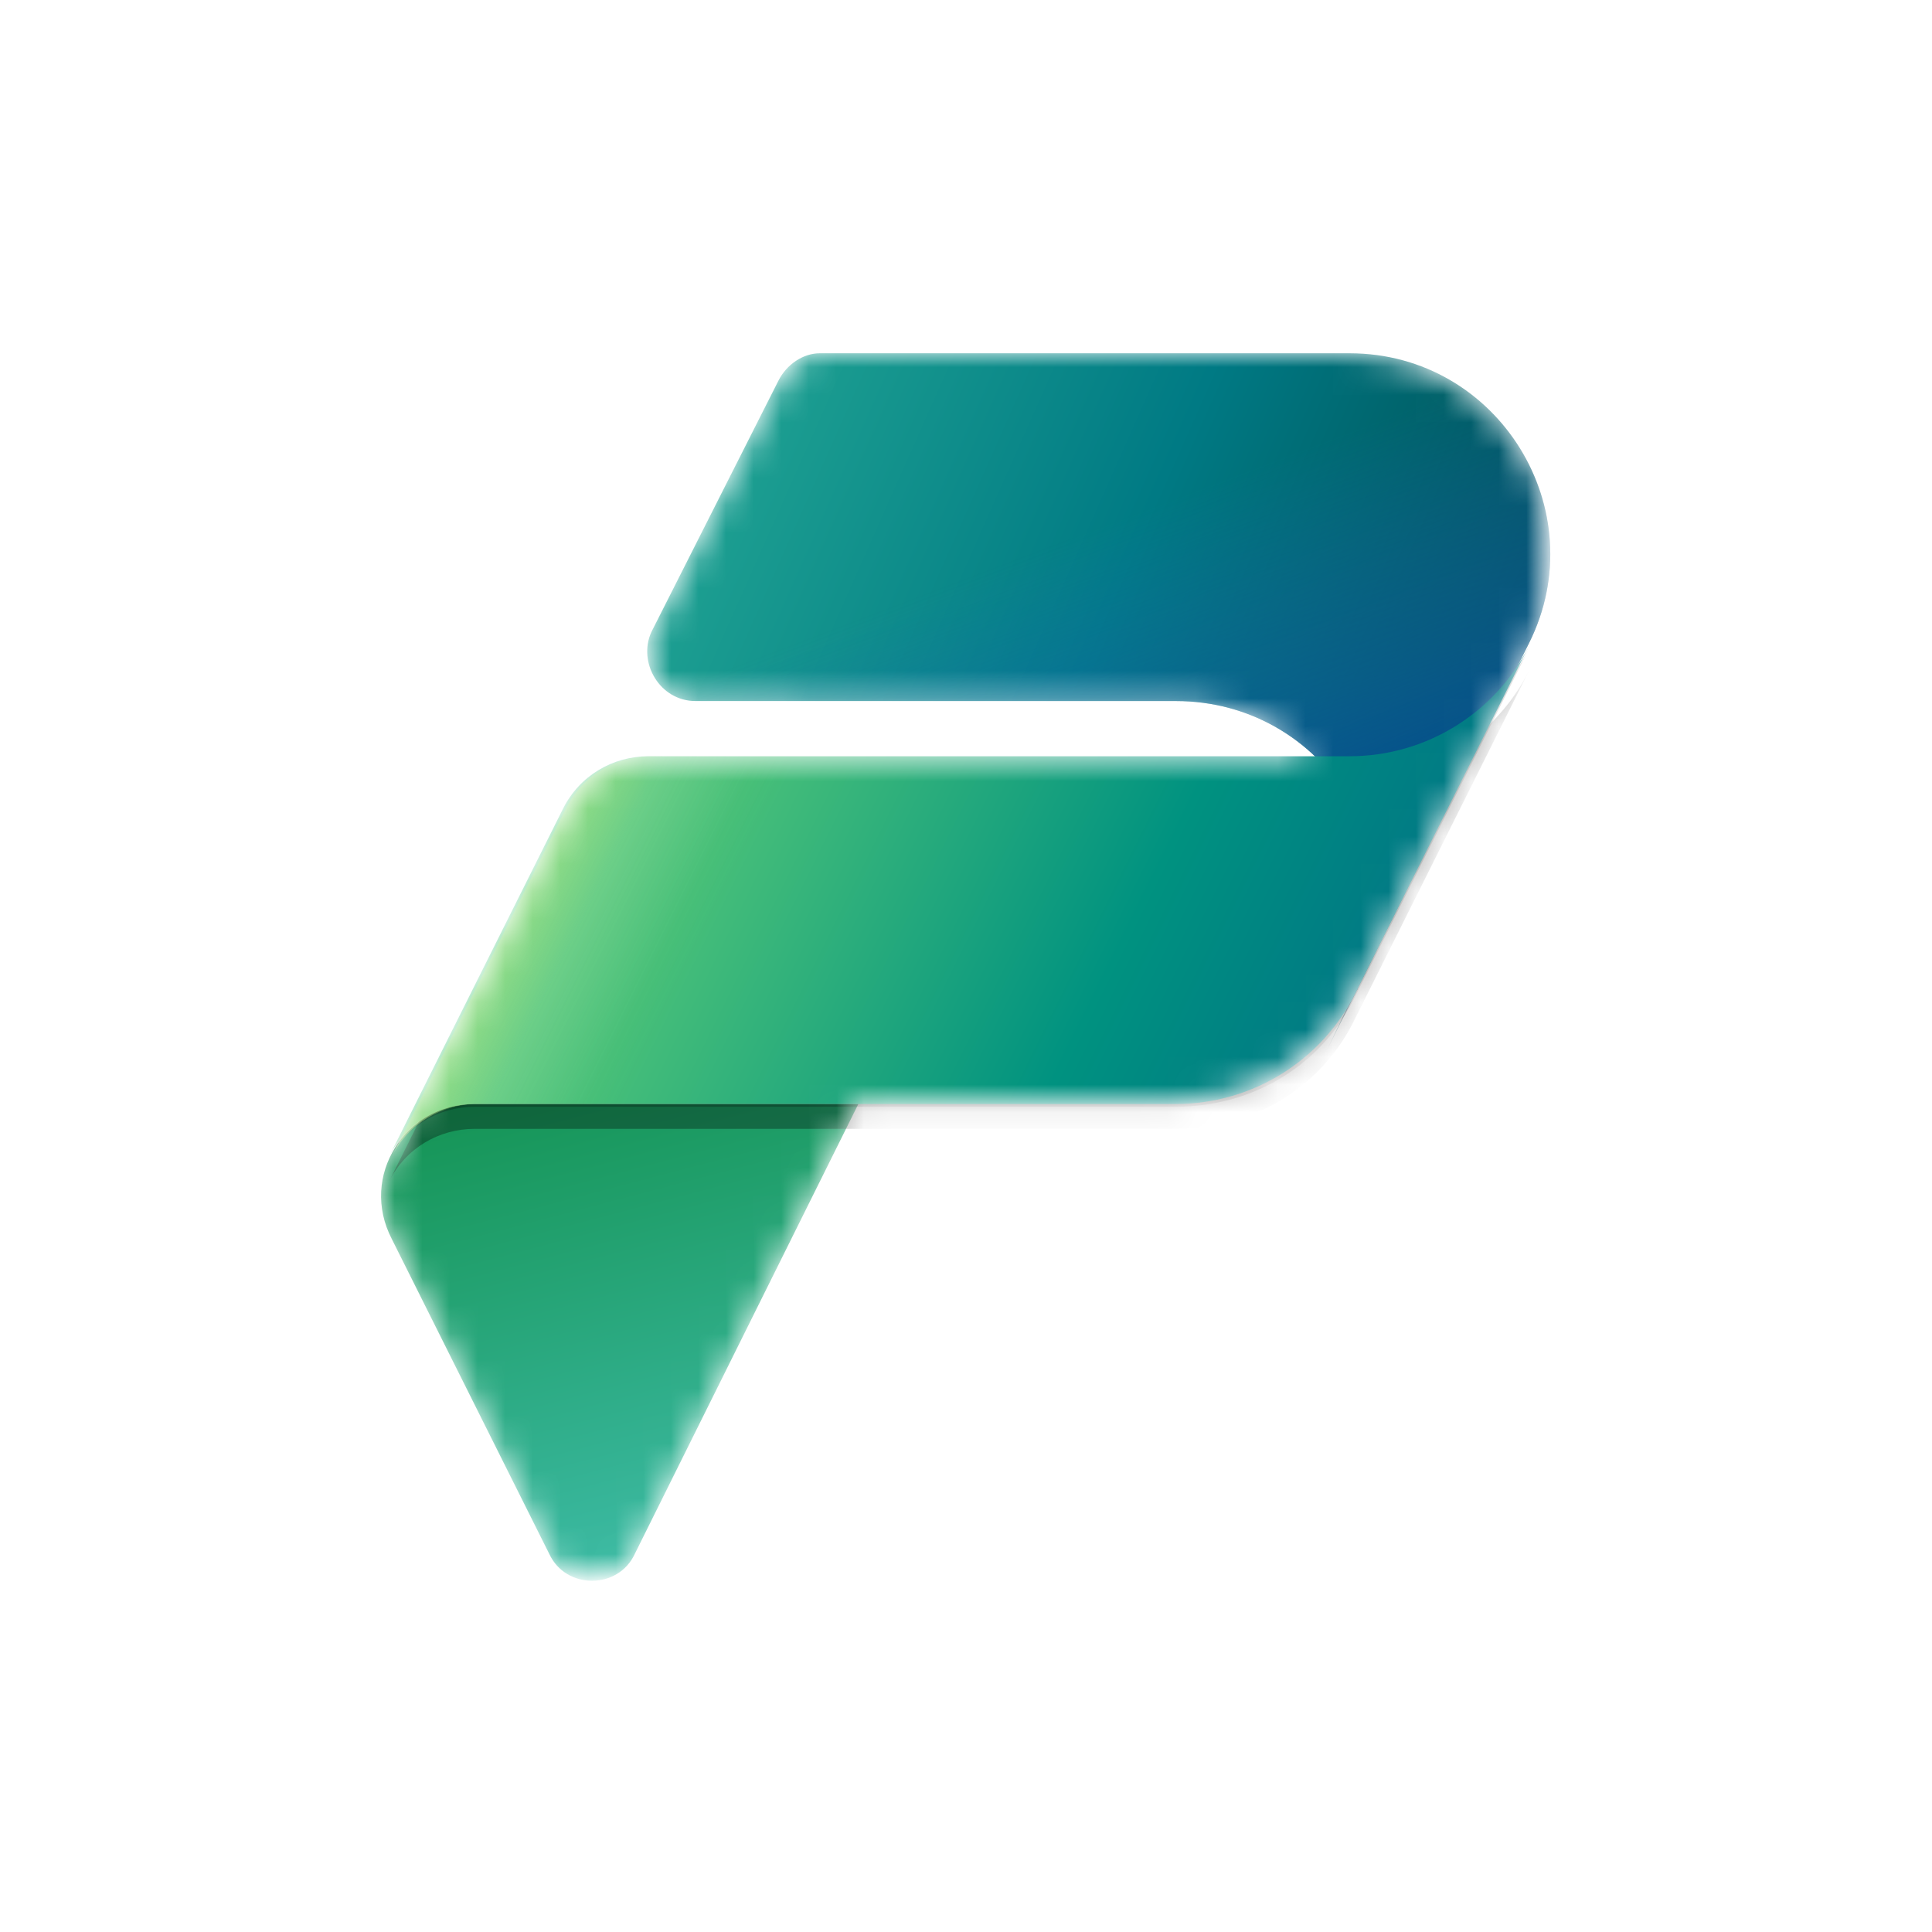 <svg version="1.1" id="Layer_1" xmlns="http://www.w3.org/2000/svg" x="0" y="0" viewBox="0 0 70 70" style="enable-background:new 0 0 70 70" xml:space="preserve"><style></style><defs><filter id="Adobe_OpacityMaskFilter" filterUnits="userSpaceOnUse" x="13.8" y="12.8" width="42.4" height="44.4"><feColorMatrix values="1 0 0 0 0 0 1 0 0 0 0 0 1 0 0 0 0 0 1 0"/></filter></defs><mask maskUnits="userSpaceOnUse" x="13.8" y="12.8" width="42.4" height="44.4" id="mask0_84_430_00000084530453846174396580000009466052812568167852_"><path d="M29.7 12.8h19.2c5.4 0 8.9 5.6 6.6 10.4l.4-.7-6.7 13.3s0 .1-.1.1l-1 2.1 1-2.1c-1.2 2.5-3.8 4-6.5 4H31.1L23 56.3c-.6 1.3-2.5 1.3-3.1 0l-5.7-11.4c-.5-1-.5-2.2 0-3.1l6.3-12.5c.6-1.2 1.8-1.9 3.1-1.9h24c-1.3-1.2-3-1.9-5-1.9H25.2c-1.3 0-2.1-1.4-1.6-2.5l4.6-9.1c.3-.7.9-1.1 1.5-1.1z" style="fill:#fff;filter:url(#Adobe_OpacityMaskFilter)"/></mask><g style="mask:url(#mask0_84_430_00000084530453846174396580000009466052812568167852_)"><linearGradient id="SVGID_1_" gradientUnits="userSpaceOnUse" x1="21.594" y1="33.374" x2="26.446" y2="14.939" gradientTransform="matrix(1 0 0 -1 0 72)"><stop offset="0" style="stop-color:#159455"/><stop offset="1" style="stop-color:#3fbda9"/></linearGradient><path d="M17.2 40h13.9L23 56.3c-.6 1.3-2.5 1.3-3.1 0l-5.7-11.4c-1.2-2.3.5-4.9 3-4.9z" style="fill:url(#SVGID_1_)"/><linearGradient id="SVGID_00000018239407256177479550000015888361732978412940_" gradientUnits="userSpaceOnUse" x1="24.344" y1="57.69" x2="52.49" y2="45.176" gradientTransform="matrix(1 0 0 -1 0 72)"><stop offset="0" style="stop-color:#23a794"/><stop offset=".568" style="stop-color:#007a84"/><stop offset="1" style="stop-color:#005158"/></linearGradient><path style="fill:url(#SVGID_00000018239407256177479550000015888361732978412940_)" d="M29.7 12.8h19.2c5.4 0 8.9 5.7 6.5 10.5l-6.2 12.5s0 .1-.1.1l-1 2.1 1.1-2.2c2.3-4.8-1.2-10.4-6.6-10.4H25.2c-1.3 0-2.1-1.4-1.6-2.5l4.6-9.1c.3-.6.9-1 1.5-1z"/><linearGradient id="SVGID_00000019669643973548543690000007540033921022597266_" gradientUnits="userSpaceOnUse" x1="44.161" y1="39.282" x2="39.068" y2="52.623" gradientTransform="matrix(1 0 0 -1 0 72)"><stop offset="0" style="stop-color:#004a8b"/><stop offset=".406" style="stop-color:#105da8;stop-opacity:.5"/><stop offset="1" style="stop-color:#2170c6;stop-opacity:0"/></linearGradient><path style="fill:url(#SVGID_00000019669643973548543690000007540033921022597266_)" d="M29.7 12.8h19.2c5.4 0 8.9 5.7 6.5 10.5l-6.3 12.5v.1l-.5 1.1.6-1.2c2.3-4.8-1.2-10.4-6.6-10.4H25.2c-1.3 0-2.1-1.4-1.6-2.5l4.6-9.1c.3-.6.9-1 1.5-1z"/><path d="M42.6 40.1H17.2c-1.3 0-2.5.7-3.1 1.9l6.3-12.6c.6-1.2 1.8-1.9 3.1-1.9h25.4c2.8 0 5.3-1.6 6.5-4l.4-.8-6.7 13.4c-1.2 2.5-3.7 4-6.5 4z" style="fill-opacity:.24"/><path d="M42.6 40.9H17.2c-1.3 0-2.5.7-3.1 1.9l6.3-12.6c.6-1.2 1.8-1.9 3.1-1.9h25.4c2.8 0 5.3-1.6 6.5-4l.4-.8-6.7 13.4c-1.2 2.5-3.7 4-6.5 4z" style="fill-opacity:.32"/><linearGradient id="SVGID_00000126290896065051385590000011503020640641977231_" gradientUnits="userSpaceOnUse" x1="22.144" y1="46.181" x2="47.614" y2="33.568" gradientTransform="matrix(1 0 0 -1 0 72)"><stop offset="0" style="stop-color:#7fd9a2"/><stop offset=".196" style="stop-color:#47bf79"/><stop offset=".714" style="stop-color:#009280"/><stop offset="1" style="stop-color:#007a84"/></linearGradient><path style="fill:url(#SVGID_00000126290896065051385590000011503020640641977231_)" d="M42.6 40H17.2c-1.3 0-2.5.7-3.1 1.9l6.3-12.6c.6-1.2 1.8-1.9 3.1-1.9h25.4c2.8 0 5.3-1.6 6.5-4l.4-.8L49.1 36c-1.2 2.4-3.7 4-6.5 4z"/><linearGradient id="SVGID_00000106828109222284824110000009296672423953115057_" gradientUnits="userSpaceOnUse" x1="21.956" y1="45.735" x2="27.778" y2="42.824" gradientTransform="matrix(1 0 0 -1 0 72)"><stop offset="0" style="stop-color:#a8e47c;stop-opacity:.86"/><stop offset=".367" style="stop-color:#87d152;stop-opacity:.2"/><stop offset="1" style="stop-color:#58be5a;stop-opacity:0"/></linearGradient><path style="opacity:.7;fill:url(#SVGID_00000106828109222284824110000009296672423953115057_);enable-background:new" d="M42.6 40H17.3c-1.3 0-2.5.7-3.1 1.9l6.3-12.6c.6-1.2 1.8-1.9 3.1-1.9h25.5c2.7 0 5.1-1.5 6.3-3.9L49.1 36c-1.2 2.4-3.7 4-6.5 4z"/></g></svg>